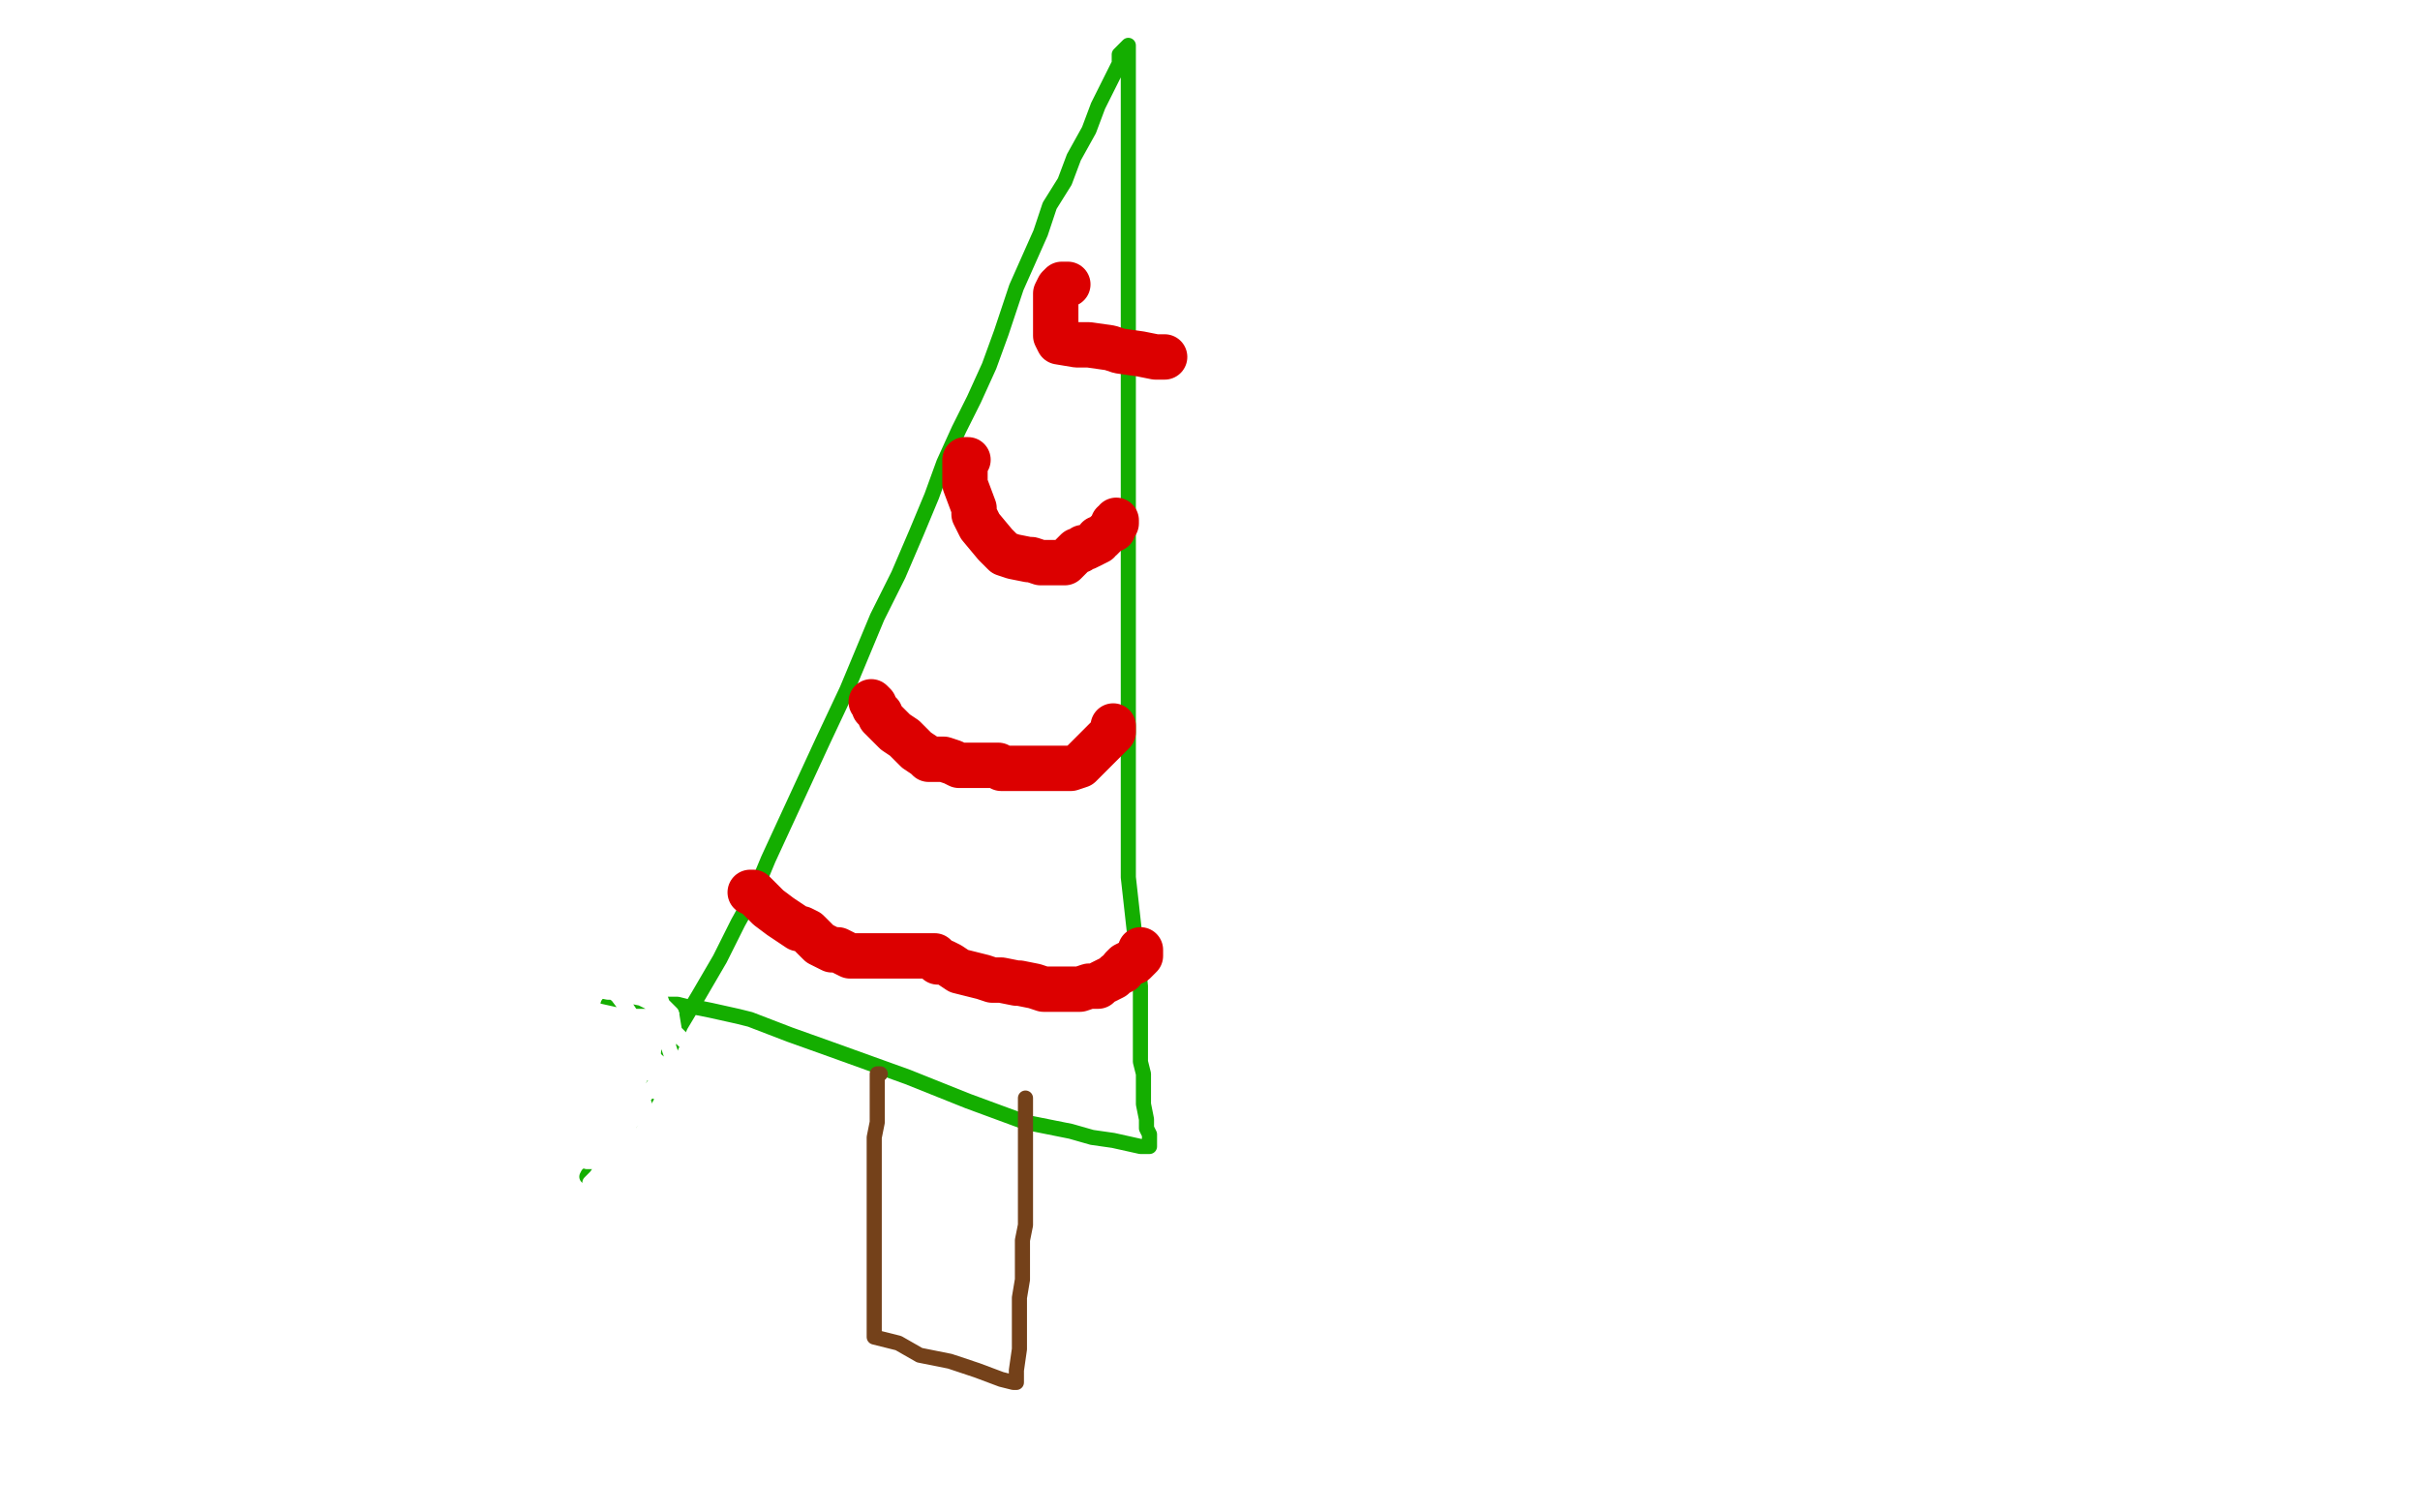 <?xml version="1.0" standalone="no"?>
<!DOCTYPE svg PUBLIC "-//W3C//DTD SVG 1.1//EN"
"http://www.w3.org/Graphics/SVG/1.1/DTD/svg11.dtd">

<svg width="800" height="500" version="1.1" xmlns="http://www.w3.org/2000/svg" xmlns:xlink="http://www.w3.org/1999/xlink" style="stroke-antialiasing: false"><desc>This SVG has been created on https://colorillo.com/</desc><rect x='0' y='0' width='800' height='500' style='fill: rgb(255,255,255); stroke-width:0' /><polyline points="194,389 195,387 195,387 196,385 196,385 205,376 205,376 210,369 210,369 213,364 213,364 217,357 217,357 221,348 221,348 225,339 225,339 231,329 238,317 244,305 249,296 254,284 266,258 272,245 280,228 285,216 290,204 297,190 303,176 308,164 312,153 317,142 322,132 327,121 331,110 336,95 340,86 344,77 347,68 352,60 355,52 360,43 363,35 367,27 370,21 370,18 371,17 373,15 373,18 373,20 373,24 373,30 373,36 373,40 373,47 373,53 373,61 373,69 373,76 373,85 373,97 373,108 373,120 373,135 373,162 373,180 373,198 373,214 373,230 373,246 373,262 373,277 373,290 375,308 376,316 377,326 377,334 377,343 377,351 378,355 378,360 378,365 379,370 379,373 380,375 380,376 380,378 380,379 379,379 377,379 368,377 361,376 354,374 339,371 320,364 300,356 275,347 261,342 248,337 244,336 235,334 230,333 228,333 224,332 222,332 219,332 216,332 212,332 207,332 204,332 202,332 201,332" style="fill: none; stroke: #14ae00; stroke-width: 5; stroke-linejoin: round; stroke-linecap: round; stroke-antialiasing: false; stroke-antialias: 0; opacity: 1.0"/>
<polyline points="208,372 208,374 208,374 206,378 206,378 202,382 202,382 197,389 197,389 195,391 195,391 197,390 205,383 211,378 224,371 236,365 233,366 227,370 225,371 217,377 205,383 203,384 202,384 201,384 197,384 195,384 194,384 194,381 194,379 194,375 194,371 195,371 195,372 196,372 197,372 199,371 203,368 210,361 212,360 212,361 206,371 205,374 199,381 198,382 199,381 206,371 215,360 218,357 218,358 217,360 217,361 218,361 224,356 228,352 231,347 232,346 233,346 231,346 230,346 229,346 228,345 226,344 223,341 222,335 219,332 218,329 216,325 216,324 216,323 216,324 216,327 216,335 216,343 216,346 216,347 216,348 216,349 216,348 216,345 216,342 216,339 216,338 216,336 215,336 213,338 212,340 212,341 211,341 211,339 207,333 204,329 201,327 200,327 199,327 194,327 193,327 192,327 194,327 196,327 201,328 203,328 207,329 212,330 216,332 217,332 218,332 219,334 220,335 222,336 221,336 220,336 219,336 218,336 217,336 216,336 214,336 212,336 211,336 209,336 206,336 197,334 196,334 194,333 195,334 197,335 203,340 212,346 221,354 230,360 235,364 238,366 239,367 240,367 237,367 230,363 222,359 217,356 212,353 211,352 211,351 211,349 211,348 211,347 210,347 214,348 216,351 220,353 222,355 223,357 225,357 225,356 224,355 222,353 222,349 221,346 221,343 221,342 220,342 217,342 211,346 203,355 197,361 195,365 193,367 193,369 191,370 190,371 189,372 189,373 190,373 193,373 195,372 200,370 204,367 208,367 211,365 212,365 213,365 210,367 208,370 198,378 192,383 179,395 179,396 181,394 188,387 198,379 205,374 211,369 213,368 214,368 214,367 214,368 214,369 214,372 214,373 213,374 213,375 213,376 212,376" style="fill: none; stroke: #ffffff; stroke-width: 5; stroke-linejoin: round; stroke-linecap: round; stroke-antialiasing: false; stroke-antialias: 0; opacity: 1.0"/>
<polyline points="291,355 290,355 290,355 290,358 290,358 290,360 290,360 290,365 290,365 290,371 290,371 289,376 289,376 289,384 289,384 289,391 289,395 289,398 289,401 289,406 289,409 289,411 289,412 289,414 289,418 289,420 289,422 289,428 289,430 289,431 289,433 289,436 289,438 289,439 289,440 289,441 289,442 297,444 304,448 314,450 323,453 331,456 335,457 336,457 336,456 336,453 337,446 337,443 337,438 337,434 337,429 338,423 338,419 338,414 338,410 339,405 339,401 339,398 339,395 339,391 339,386 339,380 339,376 339,371 339,368 339,366 339,365 339,363" style="fill: none; stroke: #74411a; stroke-width: 5; stroke-linejoin: round; stroke-linecap: round; stroke-antialiasing: false; stroke-antialias: 0; opacity: 1.0"/>
<polyline points="248,295 249,295 249,295 250,296 250,296 252,298 252,298 254,300 254,300 258,303 258,303 264,307 265,307 267,308 269,310 271,312 273,313 275,314 277,314 281,316 283,316 286,316 289,316 294,316 296,316 297,316 299,316 300,316 301,316 302,316 303,316 305,316 306,316 307,316 309,316 310,317 310,318 311,318 312,318 314,319 317,321 325,323 328,324 331,324 336,325 337,325 342,326 345,327 347,327 349,327 350,327 352,327 354,327 356,327 357,327 360,326 361,326 363,326 364,325 366,324 368,323 369,322 371,321 371,320 372,319 374,318 375,318 376,317 377,316 377,315 377,314" style="fill: none; stroke: #dc0000; stroke-width: 15; stroke-linejoin: round; stroke-linecap: round; stroke-antialiasing: false; stroke-antialias: 0; opacity: 1.0"/>
<polyline points="288,232 289,233 289,233 289,234 289,234 291,236 291,236 291,237 291,237 293,239 293,239 294,240 294,240 296,242 296,242 299,244 301,246 303,248 306,250 307,251 312,251 315,252 317,253 319,253 322,253 325,253 326,253 327,253 328,253 329,253 330,253 331,254 333,254 339,254 340,254 345,254 347,254 348,254 349,254 351,254 352,254 353,254 354,254 357,253 359,251 361,249 363,247 365,245 366,244 367,243 368,242 368,241 368,240" style="fill: none; stroke: #dc0000; stroke-width: 15; stroke-linejoin: round; stroke-linecap: round; stroke-antialiasing: false; stroke-antialias: 0; opacity: 1.0"/>
<polyline points="320,152 319,152 319,152 319,154 319,154 319,157 319,157 319,160 319,160 322,168 322,168 322,170 323,172 324,174 329,180 330,181 332,183 335,184 340,185 341,185 344,186 345,186 347,186 348,186 350,186 351,186 352,186 353,185 354,184 355,183 356,182 357,182 358,181 359,181 361,180 363,179 363,178 364,178 365,177 366,176 368,175 368,173 369,173 369,172" style="fill: none; stroke: #dc0000; stroke-width: 15; stroke-linejoin: round; stroke-linecap: round; stroke-antialiasing: false; stroke-antialias: 0; opacity: 1.0"/>
<polyline points="353,94 351,94 351,94 350,95 350,95 349,97 349,97 349,102 349,102 349,105 349,105 349,108 349,108 349,110 349,110 349,111 350,113 356,114 360,114 367,115 370,116 377,117 382,118 384,118 385,118" style="fill: none; stroke: #dc0000; stroke-width: 15; stroke-linejoin: round; stroke-linecap: round; stroke-antialiasing: false; stroke-antialias: 0; opacity: 1.0"/>
</svg>
